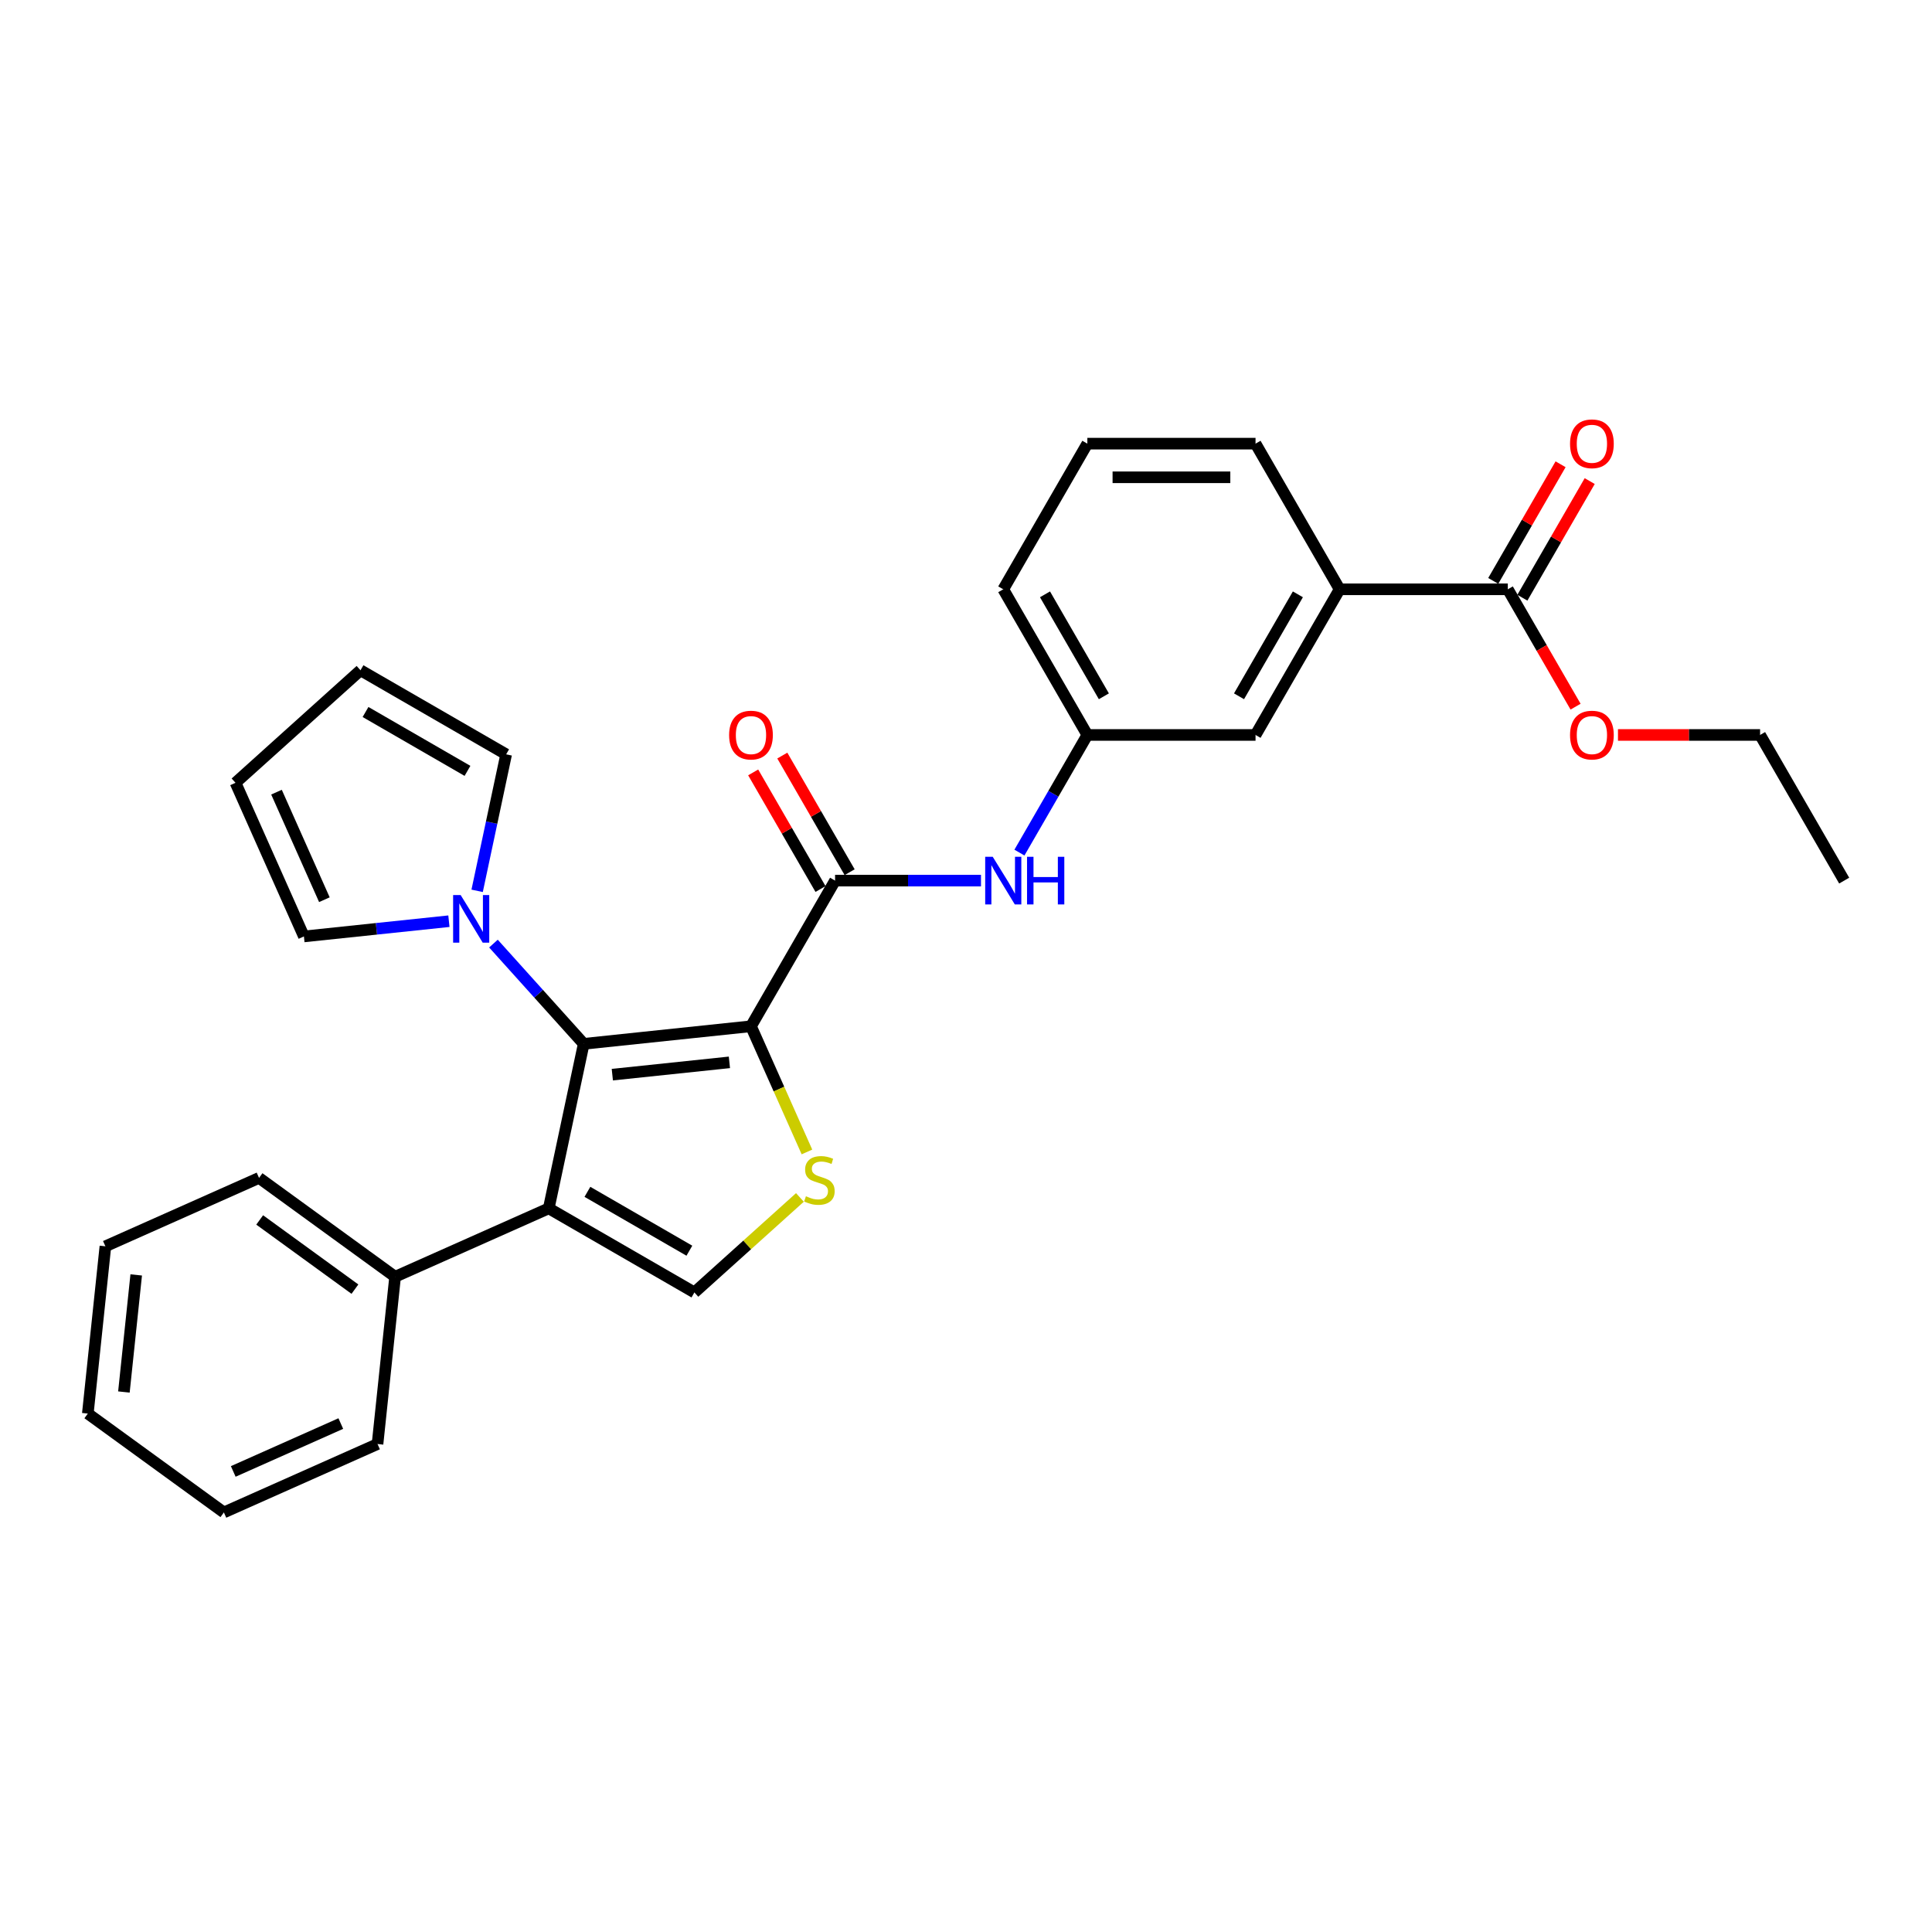 <?xml version='1.0' encoding='iso-8859-1'?>
<svg version='1.1' baseProfile='full'
              xmlns='http://www.w3.org/2000/svg'
                      xmlns:rdkit='http://www.rdkit.org/xml'
                      xmlns:xlink='http://www.w3.org/1999/xlink'
                  xml:space='preserve'
width='1000px' height='1000px' viewBox='0 0 1000 1000'>
<!-- END OF HEADER -->
<rect style='opacity:1.0;fill:#FFFFFF;stroke:none' width='1000' height='1000' x='0' y='0'> </rect>
<path class='bond-0' d='M 388.707,531.192 L 302.132,540.291' style='fill:none;fill-rule:evenodd;stroke:#000000;stroke-width:6px;stroke-linecap:butt;stroke-linejoin:miter;stroke-opacity:1' />
<path class='bond-0' d='M 377.541,549.872 L 316.938,556.242' style='fill:none;fill-rule:evenodd;stroke:#000000;stroke-width:6px;stroke-linecap:butt;stroke-linejoin:miter;stroke-opacity:1' />
<path class='bond-2' d='M 388.707,531.192 L 403.19,563.721' style='fill:none;fill-rule:evenodd;stroke:#000000;stroke-width:6px;stroke-linecap:butt;stroke-linejoin:miter;stroke-opacity:1' />
<path class='bond-2' d='M 403.19,563.721 L 417.673,596.25' style='fill:none;fill-rule:evenodd;stroke:#CCCC00;stroke-width:6px;stroke-linecap:butt;stroke-linejoin:miter;stroke-opacity:1' />
<path class='bond-3' d='M 388.707,531.192 L 432.233,455.803' style='fill:none;fill-rule:evenodd;stroke:#000000;stroke-width:6px;stroke-linecap:butt;stroke-linejoin:miter;stroke-opacity:1' />
<path class='bond-1' d='M 302.132,540.291 L 284.033,625.441' style='fill:none;fill-rule:evenodd;stroke:#000000;stroke-width:6px;stroke-linecap:butt;stroke-linejoin:miter;stroke-opacity:1' />
<path class='bond-5' d='M 302.132,540.291 L 278.77,514.346' style='fill:none;fill-rule:evenodd;stroke:#000000;stroke-width:6px;stroke-linecap:butt;stroke-linejoin:miter;stroke-opacity:1' />
<path class='bond-5' d='M 278.77,514.346 L 255.408,488.4' style='fill:none;fill-rule:evenodd;stroke:#0000FF;stroke-width:6px;stroke-linecap:butt;stroke-linejoin:miter;stroke-opacity:1' />
<path class='bond-9' d='M 284.033,625.441 L 204.507,660.849' style='fill:none;fill-rule:evenodd;stroke:#000000;stroke-width:6px;stroke-linecap:butt;stroke-linejoin:miter;stroke-opacity:1' />
<path class='bond-29' d='M 284.033,625.441 L 359.422,668.967' style='fill:none;fill-rule:evenodd;stroke:#000000;stroke-width:6px;stroke-linecap:butt;stroke-linejoin:miter;stroke-opacity:1' />
<path class='bond-29' d='M 304.046,616.892 L 356.819,647.361' style='fill:none;fill-rule:evenodd;stroke:#000000;stroke-width:6px;stroke-linecap:butt;stroke-linejoin:miter;stroke-opacity:1' />
<path class='bond-4' d='M 414.034,619.795 L 386.728,644.381' style='fill:none;fill-rule:evenodd;stroke:#CCCC00;stroke-width:6px;stroke-linecap:butt;stroke-linejoin:miter;stroke-opacity:1' />
<path class='bond-4' d='M 386.728,644.381 L 359.422,668.967' style='fill:none;fill-rule:evenodd;stroke:#000000;stroke-width:6px;stroke-linecap:butt;stroke-linejoin:miter;stroke-opacity:1' />
<path class='bond-6' d='M 432.233,455.803 L 469.996,455.803' style='fill:none;fill-rule:evenodd;stroke:#000000;stroke-width:6px;stroke-linecap:butt;stroke-linejoin:miter;stroke-opacity:1' />
<path class='bond-6' d='M 469.996,455.803 L 507.759,455.803' style='fill:none;fill-rule:evenodd;stroke:#0000FF;stroke-width:6px;stroke-linecap:butt;stroke-linejoin:miter;stroke-opacity:1' />
<path class='bond-12' d='M 439.772,451.45 L 422.346,421.268' style='fill:none;fill-rule:evenodd;stroke:#000000;stroke-width:6px;stroke-linecap:butt;stroke-linejoin:miter;stroke-opacity:1' />
<path class='bond-12' d='M 422.346,421.268 L 404.921,391.086' style='fill:none;fill-rule:evenodd;stroke:#FF0000;stroke-width:6px;stroke-linecap:butt;stroke-linejoin:miter;stroke-opacity:1' />
<path class='bond-12' d='M 424.694,460.155 L 407.268,429.973' style='fill:none;fill-rule:evenodd;stroke:#000000;stroke-width:6px;stroke-linecap:butt;stroke-linejoin:miter;stroke-opacity:1' />
<path class='bond-12' d='M 407.268,429.973 L 389.843,399.791' style='fill:none;fill-rule:evenodd;stroke:#FF0000;stroke-width:6px;stroke-linecap:butt;stroke-linejoin:miter;stroke-opacity:1' />
<path class='bond-10' d='M 232.357,476.811 L 194.832,480.755' style='fill:none;fill-rule:evenodd;stroke:#0000FF;stroke-width:6px;stroke-linecap:butt;stroke-linejoin:miter;stroke-opacity:1' />
<path class='bond-10' d='M 194.832,480.755 L 157.307,484.699' style='fill:none;fill-rule:evenodd;stroke:#000000;stroke-width:6px;stroke-linecap:butt;stroke-linejoin:miter;stroke-opacity:1' />
<path class='bond-11' d='M 246.965,461.096 L 254.473,425.773' style='fill:none;fill-rule:evenodd;stroke:#0000FF;stroke-width:6px;stroke-linecap:butt;stroke-linejoin:miter;stroke-opacity:1' />
<path class='bond-11' d='M 254.473,425.773 L 261.982,390.449' style='fill:none;fill-rule:evenodd;stroke:#000000;stroke-width:6px;stroke-linecap:butt;stroke-linejoin:miter;stroke-opacity:1' />
<path class='bond-13' d='M 527.658,441.3 L 545.235,410.857' style='fill:none;fill-rule:evenodd;stroke:#0000FF;stroke-width:6px;stroke-linecap:butt;stroke-linejoin:miter;stroke-opacity:1' />
<path class='bond-13' d='M 545.235,410.857 L 562.811,380.413' style='fill:none;fill-rule:evenodd;stroke:#000000;stroke-width:6px;stroke-linecap:butt;stroke-linejoin:miter;stroke-opacity:1' />
<path class='bond-7' d='M 780.441,305.024 L 693.389,305.024' style='fill:none;fill-rule:evenodd;stroke:#000000;stroke-width:6px;stroke-linecap:butt;stroke-linejoin:miter;stroke-opacity:1' />
<path class='bond-15' d='M 787.98,309.377 L 805.406,279.195' style='fill:none;fill-rule:evenodd;stroke:#000000;stroke-width:6px;stroke-linecap:butt;stroke-linejoin:miter;stroke-opacity:1' />
<path class='bond-15' d='M 805.406,279.195 L 822.831,249.013' style='fill:none;fill-rule:evenodd;stroke:#FF0000;stroke-width:6px;stroke-linecap:butt;stroke-linejoin:miter;stroke-opacity:1' />
<path class='bond-15' d='M 772.902,300.672 L 790.328,270.489' style='fill:none;fill-rule:evenodd;stroke:#000000;stroke-width:6px;stroke-linecap:butt;stroke-linejoin:miter;stroke-opacity:1' />
<path class='bond-15' d='M 790.328,270.489 L 807.754,240.307' style='fill:none;fill-rule:evenodd;stroke:#FF0000;stroke-width:6px;stroke-linecap:butt;stroke-linejoin:miter;stroke-opacity:1' />
<path class='bond-18' d='M 780.441,305.024 L 797.977,335.398' style='fill:none;fill-rule:evenodd;stroke:#000000;stroke-width:6px;stroke-linecap:butt;stroke-linejoin:miter;stroke-opacity:1' />
<path class='bond-18' d='M 797.977,335.398 L 815.514,365.771' style='fill:none;fill-rule:evenodd;stroke:#FF0000;stroke-width:6px;stroke-linecap:butt;stroke-linejoin:miter;stroke-opacity:1' />
<path class='bond-8' d='M 693.389,305.024 L 649.863,380.413' style='fill:none;fill-rule:evenodd;stroke:#000000;stroke-width:6px;stroke-linecap:butt;stroke-linejoin:miter;stroke-opacity:1' />
<path class='bond-8' d='M 671.782,307.627 L 641.314,360.4' style='fill:none;fill-rule:evenodd;stroke:#000000;stroke-width:6px;stroke-linecap:butt;stroke-linejoin:miter;stroke-opacity:1' />
<path class='bond-31' d='M 693.389,305.024 L 649.863,229.635' style='fill:none;fill-rule:evenodd;stroke:#000000;stroke-width:6px;stroke-linecap:butt;stroke-linejoin:miter;stroke-opacity:1' />
<path class='bond-22' d='M 204.507,660.849 L 134.08,609.681' style='fill:none;fill-rule:evenodd;stroke:#000000;stroke-width:6px;stroke-linecap:butt;stroke-linejoin:miter;stroke-opacity:1' />
<path class='bond-22' d='M 183.709,667.259 L 134.41,631.441' style='fill:none;fill-rule:evenodd;stroke:#000000;stroke-width:6px;stroke-linecap:butt;stroke-linejoin:miter;stroke-opacity:1' />
<path class='bond-23' d='M 204.507,660.849 L 195.407,747.424' style='fill:none;fill-rule:evenodd;stroke:#000000;stroke-width:6px;stroke-linecap:butt;stroke-linejoin:miter;stroke-opacity:1' />
<path class='bond-17' d='M 157.307,484.699 L 121.9,405.173' style='fill:none;fill-rule:evenodd;stroke:#000000;stroke-width:6px;stroke-linecap:butt;stroke-linejoin:miter;stroke-opacity:1' />
<path class='bond-17' d='M 167.901,465.688 L 143.116,410.02' style='fill:none;fill-rule:evenodd;stroke:#000000;stroke-width:6px;stroke-linecap:butt;stroke-linejoin:miter;stroke-opacity:1' />
<path class='bond-16' d='M 261.982,390.449 L 186.592,346.923' style='fill:none;fill-rule:evenodd;stroke:#000000;stroke-width:6px;stroke-linecap:butt;stroke-linejoin:miter;stroke-opacity:1' />
<path class='bond-16' d='M 241.968,398.998 L 189.196,368.53' style='fill:none;fill-rule:evenodd;stroke:#000000;stroke-width:6px;stroke-linecap:butt;stroke-linejoin:miter;stroke-opacity:1' />
<path class='bond-14' d='M 562.811,380.413 L 649.863,380.413' style='fill:none;fill-rule:evenodd;stroke:#000000;stroke-width:6px;stroke-linecap:butt;stroke-linejoin:miter;stroke-opacity:1' />
<path class='bond-21' d='M 562.811,380.413 L 519.285,305.024' style='fill:none;fill-rule:evenodd;stroke:#000000;stroke-width:6px;stroke-linecap:butt;stroke-linejoin:miter;stroke-opacity:1' />
<path class='bond-21' d='M 571.36,360.4 L 540.892,307.627' style='fill:none;fill-rule:evenodd;stroke:#000000;stroke-width:6px;stroke-linecap:butt;stroke-linejoin:miter;stroke-opacity:1' />
<path class='bond-30' d='M 186.592,346.923 L 121.9,405.173' style='fill:none;fill-rule:evenodd;stroke:#000000;stroke-width:6px;stroke-linecap:butt;stroke-linejoin:miter;stroke-opacity:1' />
<path class='bond-24' d='M 837.46,380.413 L 874.24,380.413' style='fill:none;fill-rule:evenodd;stroke:#FF0000;stroke-width:6px;stroke-linecap:butt;stroke-linejoin:miter;stroke-opacity:1' />
<path class='bond-24' d='M 874.24,380.413 L 911.019,380.413' style='fill:none;fill-rule:evenodd;stroke:#000000;stroke-width:6px;stroke-linecap:butt;stroke-linejoin:miter;stroke-opacity:1' />
<path class='bond-19' d='M 649.863,229.635 L 562.811,229.635' style='fill:none;fill-rule:evenodd;stroke:#000000;stroke-width:6px;stroke-linecap:butt;stroke-linejoin:miter;stroke-opacity:1' />
<path class='bond-19' d='M 636.805,247.045 L 575.869,247.045' style='fill:none;fill-rule:evenodd;stroke:#000000;stroke-width:6px;stroke-linecap:butt;stroke-linejoin:miter;stroke-opacity:1' />
<path class='bond-20' d='M 562.811,229.635 L 519.285,305.024' style='fill:none;fill-rule:evenodd;stroke:#000000;stroke-width:6px;stroke-linecap:butt;stroke-linejoin:miter;stroke-opacity:1' />
<path class='bond-27' d='M 134.08,609.681 L 54.554,645.088' style='fill:none;fill-rule:evenodd;stroke:#000000;stroke-width:6px;stroke-linecap:butt;stroke-linejoin:miter;stroke-opacity:1' />
<path class='bond-26' d='M 195.407,747.424 L 115.881,782.831' style='fill:none;fill-rule:evenodd;stroke:#000000;stroke-width:6px;stroke-linecap:butt;stroke-linejoin:miter;stroke-opacity:1' />
<path class='bond-26' d='M 176.397,736.83 L 120.729,761.615' style='fill:none;fill-rule:evenodd;stroke:#000000;stroke-width:6px;stroke-linecap:butt;stroke-linejoin:miter;stroke-opacity:1' />
<path class='bond-25' d='M 911.019,380.413 L 954.545,455.803' style='fill:none;fill-rule:evenodd;stroke:#000000;stroke-width:6px;stroke-linecap:butt;stroke-linejoin:miter;stroke-opacity:1' />
<path class='bond-28' d='M 115.881,782.831 L 45.455,731.663' style='fill:none;fill-rule:evenodd;stroke:#000000;stroke-width:6px;stroke-linecap:butt;stroke-linejoin:miter;stroke-opacity:1' />
<path class='bond-32' d='M 54.554,645.088 L 45.455,731.663' style='fill:none;fill-rule:evenodd;stroke:#000000;stroke-width:6px;stroke-linecap:butt;stroke-linejoin:miter;stroke-opacity:1' />
<path class='bond-32' d='M 70.504,659.894 L 64.135,720.497' style='fill:none;fill-rule:evenodd;stroke:#000000;stroke-width:6px;stroke-linecap:butt;stroke-linejoin:miter;stroke-opacity:1' />
<path  class='atom-3' d='M 417.15 619.18
Q 417.429 619.284, 418.578 619.772
Q 419.727 620.259, 420.98 620.572
Q 422.269 620.851, 423.522 620.851
Q 425.855 620.851, 427.213 619.737
Q 428.571 618.588, 428.571 616.603
Q 428.571 615.245, 427.875 614.409
Q 427.213 613.573, 426.169 613.121
Q 425.124 612.668, 423.383 612.146
Q 421.189 611.484, 419.866 610.857
Q 418.578 610.231, 417.638 608.907
Q 416.732 607.584, 416.732 605.356
Q 416.732 602.257, 418.821 600.342
Q 420.946 598.426, 425.124 598.426
Q 427.979 598.426, 431.218 599.784
L 430.417 602.466
Q 427.457 601.247, 425.229 601.247
Q 422.826 601.247, 421.503 602.257
Q 420.179 603.232, 420.214 604.938
Q 420.214 606.261, 420.876 607.062
Q 421.572 607.863, 422.547 608.315
Q 423.557 608.768, 425.229 609.29
Q 427.457 609.987, 428.78 610.683
Q 430.103 611.38, 431.044 612.807
Q 432.019 614.2, 432.019 616.603
Q 432.019 620.015, 429.72 621.861
Q 427.457 623.671, 423.662 623.671
Q 421.468 623.671, 419.796 623.184
Q 418.16 622.731, 416.21 621.93
L 417.15 619.18
' fill='#CCCC00'/>
<path  class='atom-6' d='M 238.433 463.273
L 246.512 476.33
Q 247.312 477.619, 248.601 479.952
Q 249.889 482.285, 249.959 482.424
L 249.959 463.273
L 253.232 463.273
L 253.232 487.926
L 249.854 487.926
L 241.184 473.649
Q 240.174 471.978, 239.095 470.063
Q 238.05 468.148, 237.737 467.556
L 237.737 487.926
L 234.533 487.926
L 234.533 463.273
L 238.433 463.273
' fill='#0000FF'/>
<path  class='atom-7' d='M 513.836 443.476
L 521.914 456.534
Q 522.715 457.822, 524.003 460.155
Q 525.292 462.488, 525.361 462.628
L 525.361 443.476
L 528.634 443.476
L 528.634 468.129
L 525.257 468.129
L 516.586 453.853
Q 515.577 452.181, 514.497 450.266
Q 513.453 448.351, 513.139 447.759
L 513.139 468.129
L 509.936 468.129
L 509.936 443.476
L 513.836 443.476
' fill='#0000FF'/>
<path  class='atom-7' d='M 531.594 443.476
L 534.937 443.476
L 534.937 453.957
L 547.542 453.957
L 547.542 443.476
L 550.885 443.476
L 550.885 468.129
L 547.542 468.129
L 547.542 456.743
L 534.937 456.743
L 534.937 468.129
L 531.594 468.129
L 531.594 443.476
' fill='#0000FF'/>
<path  class='atom-13' d='M 377.39 380.483
Q 377.39 374.564, 380.315 371.256
Q 383.24 367.948, 388.707 367.948
Q 394.174 367.948, 397.099 371.256
Q 400.024 374.564, 400.024 380.483
Q 400.024 386.472, 397.064 389.885
Q 394.104 393.262, 388.707 393.262
Q 383.275 393.262, 380.315 389.885
Q 377.39 386.507, 377.39 380.483
M 388.707 390.477
Q 392.468 390.477, 394.487 387.97
Q 396.542 385.428, 396.542 380.483
Q 396.542 375.643, 394.487 373.206
Q 392.468 370.733, 388.707 370.733
Q 384.946 370.733, 382.892 373.171
Q 380.872 375.608, 380.872 380.483
Q 380.872 385.462, 382.892 387.97
Q 384.946 390.477, 388.707 390.477
' fill='#FF0000'/>
<path  class='atom-16' d='M 812.651 229.704
Q 812.651 223.785, 815.576 220.477
Q 818.5 217.169, 823.967 217.169
Q 829.434 217.169, 832.359 220.477
Q 835.284 223.785, 835.284 229.704
Q 835.284 235.694, 832.324 239.106
Q 829.365 242.484, 823.967 242.484
Q 818.535 242.484, 815.576 239.106
Q 812.651 235.728, 812.651 229.704
M 823.967 239.698
Q 827.728 239.698, 829.748 237.191
Q 831.802 234.649, 831.802 229.704
Q 831.802 224.864, 829.748 222.427
Q 827.728 219.955, 823.967 219.955
Q 820.207 219.955, 818.152 222.392
Q 816.133 224.83, 816.133 229.704
Q 816.133 234.684, 818.152 237.191
Q 820.207 239.698, 823.967 239.698
' fill='#FF0000'/>
<path  class='atom-19' d='M 812.651 380.483
Q 812.651 374.564, 815.576 371.256
Q 818.5 367.948, 823.967 367.948
Q 829.434 367.948, 832.359 371.256
Q 835.284 374.564, 835.284 380.483
Q 835.284 386.472, 832.324 389.885
Q 829.365 393.262, 823.967 393.262
Q 818.535 393.262, 815.576 389.885
Q 812.651 386.507, 812.651 380.483
M 823.967 390.477
Q 827.728 390.477, 829.748 387.97
Q 831.802 385.428, 831.802 380.483
Q 831.802 375.643, 829.748 373.206
Q 827.728 370.733, 823.967 370.733
Q 820.207 370.733, 818.152 373.171
Q 816.133 375.608, 816.133 380.483
Q 816.133 385.462, 818.152 387.97
Q 820.207 390.477, 823.967 390.477
' fill='#FF0000'/>
</svg>
